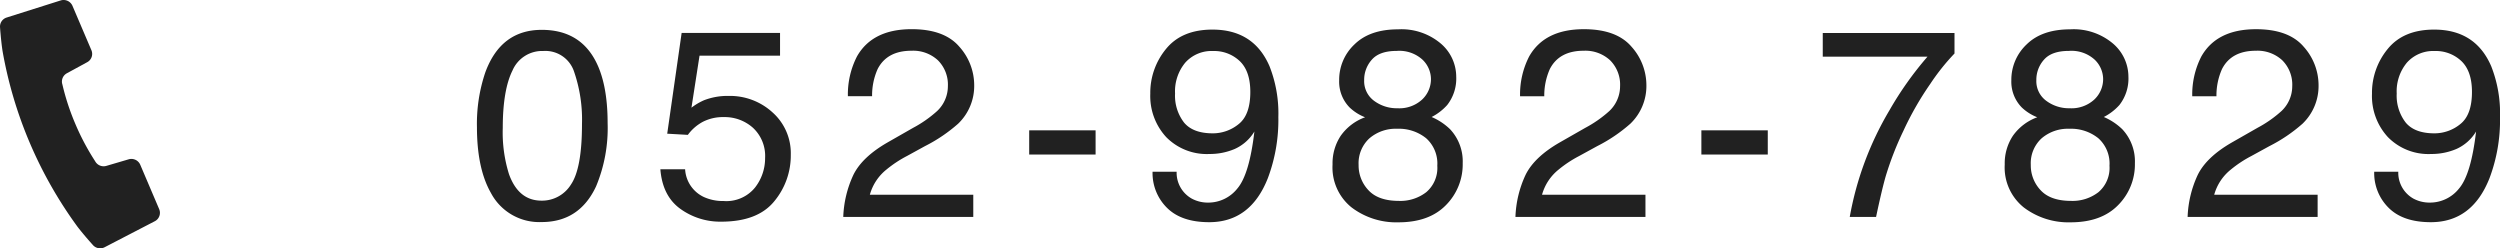 <svg xmlns="http://www.w3.org/2000/svg" width="443" height="44"><g data-name="Group 1948" fill="#212121"><path data-name="Path 6218" d="M95.999 5.29q6.516 0 9.422 5.3 2.25 4.1 2.25 11.229a26.752 26.752 0 01-2.039 11.185q-2.953 6.344-9.656 6.344a9.689 9.689 0 01-9-5.186q-2.461-4.33-2.461-11.623a28.4 28.4 0 011.477-9.7Q88.756 5.29 95.999 5.29zm-.043 30.264a6.021 6.021 0 005.227-2.871q1.945-2.871 1.945-10.7a26.135 26.135 0 00-1.406-9.3 5.35 5.35 0 00-5.461-3.647 5.713 5.713 0 00-5.449 3.461q-1.723 3.461-1.723 10.2a24.763 24.763 0 001.1 8.15q1.685 4.707 5.767 4.707zm25.447-5.557a5.778 5.778 0 003.353 4.929 8.174 8.174 0 003.469.695 6.546 6.546 0 005.55-2.367 8.416 8.416 0 001.8-5.233 6.8 6.8 0 00-2.145-5.372 7.5 7.5 0 00-5.145-1.9 7.827 7.827 0 00-3.738.834 7.979 7.979 0 00-2.66 2.315l-3.656-.208 2.555-17.851h17.438v4.029h-14.268l-1.43 9.215a10.51 10.51 0 012.227-1.32 11.426 11.426 0 014.336-.764 11.17 11.17 0 017.828 2.94 9.669 9.669 0 013.211 7.455 12.7 12.7 0 01-2.941 8.289q-2.943 3.596-9.389 3.596a12.056 12.056 0 01-7.254-2.281q-3.152-2.281-3.527-7zm28.023 8.448a19.145 19.145 0 011.793-7.455q1.559-3.172 6.082-5.765l4.5-2.57a21.182 21.182 0 004.242-2.964 6.053 6.053 0 001.922-4.4 6.1 6.1 0 00-1.758-4.6 6.453 6.453 0 00-4.688-1.7q-4.336 0-6 3.241a11.485 11.485 0 00-.984 4.816h-4.289a14.734 14.734 0 011.617-7.062q2.742-4.816 9.68-4.816 5.766 0 8.426 3.079a10.231 10.231 0 012.66 6.853 9.259 9.259 0 01-2.836 6.807 27.773 27.773 0 01-5.883 3.982l-3.211 1.76a20.815 20.815 0 00-3.609 2.385 8.677 8.677 0 00-2.953 4.469h18.328v3.94zm32.947-15.35h11.766v4.283h-11.766zm26.127 7.34a5.257 5.257 0 002.7 4.77 6.028 6.028 0 002.906.695 6.561 6.561 0 005.15-2.491q2.133-2.489 3.023-10.106a7.787 7.787 0 01-3.48 3.091 11.187 11.187 0 01-4.465.891 10.059 10.059 0 01-7.678-2.986 10.734 10.734 0 01-2.824-7.687 12.213 12.213 0 012.789-7.941q2.789-3.427 8.227-3.427 7.336 0 10.125 6.529a22.767 22.767 0 011.551 8.981 29.28 29.28 0 01-1.852 10.792q-3.07 7.825-10.406 7.825-4.922 0-7.477-2.547a8.653 8.653 0 01-2.555-6.39zm6.4-6.807a7.237 7.237 0 004.582-1.632q2.074-1.632 2.074-5.707 0-3.658-1.863-5.453a6.562 6.562 0 00-4.746-1.794 6.23 6.23 0 00-4.91 2.049 7.953 7.953 0 00-1.816 5.476 7.789 7.789 0 001.594 5.152q1.592 1.908 5.084 1.908zm32.737-4.445a5.96 5.96 0 004.359-1.54 4.963 4.963 0 001.57-3.67 4.808 4.808 0 00-1.5-3.4 6.091 6.091 0 00-4.57-1.551q-3.047 0-4.406 1.551a5.341 5.341 0 00-1.359 3.635 4.318 4.318 0 001.758 3.658 6.715 6.715 0 004.146 1.316zm.258 16.416a7.488 7.488 0 004.861-1.564 5.643 5.643 0 001.934-4.666 6.008 6.008 0 00-1.992-4.885 7.692 7.692 0 00-5.109-1.667 7.138 7.138 0 00-4.934 1.7 5.985 5.985 0 00-1.91 4.712 6.374 6.374 0 001.746 4.48q1.746 1.888 5.402 1.888zm-6-14.818a8.4 8.4 0 01-2.742-1.736 6.516 6.516 0 01-1.852-4.816 8.6 8.6 0 012.719-6.367q2.719-2.663 7.711-2.663a10.786 10.786 0 017.57 2.512 7.732 7.732 0 012.742 5.869 7.613 7.613 0 01-1.594 5.024 9.531 9.531 0 01-2.766 2.13 10.741 10.741 0 013.281 2.176 8.323 8.323 0 012.227 6.02 10.216 10.216 0 01-2.978 7.424q-2.976 3.041-8.414 3.041a13.107 13.107 0 01-8.285-2.628 9.074 9.074 0 01-3.387-7.629 8.833 8.833 0 011.454-5.084 9.062 9.062 0 014.312-3.275zm26.641 17.664a19.145 19.145 0 011.793-7.455q1.559-3.172 6.082-5.765l4.5-2.57a21.182 21.182 0 004.245-2.964 6.053 6.053 0 001.922-4.4 6.1 6.1 0 00-1.758-4.6 6.453 6.453 0 00-4.687-1.7q-4.336 0-6 3.241a11.485 11.485 0 00-.988 4.822h-4.289a14.734 14.734 0 011.617-7.062q2.743-4.818 9.683-4.818 5.766 0 8.426 3.079a10.231 10.231 0 012.66 6.853 9.259 9.259 0 01-2.836 6.807 27.773 27.773 0 01-5.883 3.982l-3.214 1.759a20.815 20.815 0 00-3.609 2.385 8.677 8.677 0 00-2.953 4.47h18.328v3.936zm32.948-15.35h11.765v4.283h-11.766zm44.853-17.249v3.635a38.809 38.809 0 00-4.3 5.395 54.523 54.523 0 00-4.746 8.289 56.229 56.229 0 00-3.094 7.9q-.68 2.289-1.758 7.38h-4.664a56.3 56.3 0 017.031-18.891 59.811 59.811 0 016.75-9.516h-18.563V5.847zm20.409 13.336a5.96 5.96 0 004.359-1.54 4.963 4.963 0 001.57-3.67 4.808 4.808 0 00-1.5-3.4 6.091 6.091 0 00-4.57-1.551q-3.047 0-4.406 1.551a5.341 5.341 0 00-1.359 3.635 4.318 4.318 0 001.758 3.658 6.715 6.715 0 004.148 1.317zm.258 16.416a7.488 7.488 0 004.863-1.563 5.643 5.643 0 001.934-4.665 6.008 6.008 0 00-1.992-4.885 7.692 7.692 0 00-5.109-1.667 7.138 7.138 0 00-4.934 1.7 5.985 5.985 0 00-1.91 4.712 6.374 6.374 0 001.746 4.48q1.745 1.887 5.401 1.887zm-6-14.818a8.4 8.4 0 01-2.742-1.736 6.516 6.516 0 01-1.852-4.816 8.6 8.6 0 012.719-6.367q2.719-2.663 7.711-2.663a10.786 10.786 0 017.57 2.512 7.732 7.732 0 012.746 5.869 7.613 7.613 0 01-1.594 5.024 9.531 9.531 0 01-2.766 2.13 10.741 10.741 0 013.281 2.176 8.323 8.323 0 012.227 6.02 10.216 10.216 0 01-2.98 7.425q-2.977 3.041-8.414 3.041a13.107 13.107 0 01-8.285-2.628 9.074 9.074 0 01-3.387-7.629 8.833 8.833 0 011.453-5.084 9.062 9.062 0 014.312-3.275zm26.642 17.665a19.145 19.145 0 011.793-7.455q1.559-3.172 6.082-5.765l4.5-2.57a21.182 21.182 0 004.242-2.964 6.053 6.053 0 001.922-4.4 6.1 6.1 0 00-1.758-4.6 6.453 6.453 0 00-4.687-1.7q-4.336 0-6 3.241a11.485 11.485 0 00-.984 4.822h-4.289a14.734 14.734 0 011.617-7.062q2.742-4.816 9.68-4.816 5.766 0 8.426 3.079a10.231 10.231 0 012.66 6.853 9.259 9.259 0 01-2.836 6.807 27.773 27.773 0 01-5.883 3.982l-3.211 1.76a20.815 20.815 0 00-3.609 2.385 8.677 8.677 0 00-2.955 4.467h18.328v3.936zm37.33-8.011a5.257 5.257 0 002.7 4.77 6.028 6.028 0 002.906.695 6.561 6.561 0 005.156-2.489q2.133-2.489 3.023-10.106a7.787 7.787 0 01-3.48 3.091 11.187 11.187 0 01-4.465.891 10.059 10.059 0 01-7.676-2.987 10.734 10.734 0 01-2.824-7.687 12.213 12.213 0 012.789-7.941q2.789-3.427 8.227-3.427 7.336 0 10.125 6.529a22.767 22.767 0 011.547 8.983 29.28 29.28 0 01-1.852 10.789q-3.074 7.826-10.41 7.826-4.922 0-7.477-2.547a8.653 8.653 0 01-2.555-6.39zm6.4-6.807a7.237 7.237 0 004.582-1.632q2.074-1.632 2.074-5.707 0-3.658-1.863-5.453a6.562 6.562 0 00-4.746-1.794 6.23 6.23 0 00-4.91 2.049 7.953 7.953 0 00-1.816 5.476 7.789 7.789 0 001.594 5.152q1.592 1.909 5.084 1.909z"/><path data-name="Path 4080" d="M11.851 12.982l3.6-1.96a1.666 1.666 0 00.75-2.117L12.84 1.03a1.717 1.717 0 00-2.09-.951L1.185 3.106A1.682 1.682 0 00.009 4.881s.16 2.307.439 4.14a74.167 74.167 0 004.844 16.327 74.655 74.655 0 008.449 14.84c1.134 1.482 2.7 3.208 2.7 3.208a1.711 1.711 0 002.1.414l8.892-4.609a1.67 1.67 0 00.778-2.131l-3.36-7.882a1.71 1.71 0 00-2.058-.955l-3.943 1.16a1.708 1.708 0 01-1.994-.829 42.566 42.566 0 01-3.485-6.559 42.036 42.036 0 01-2.315-7.037 1.667 1.667 0 01.8-1.987"/></g></svg>